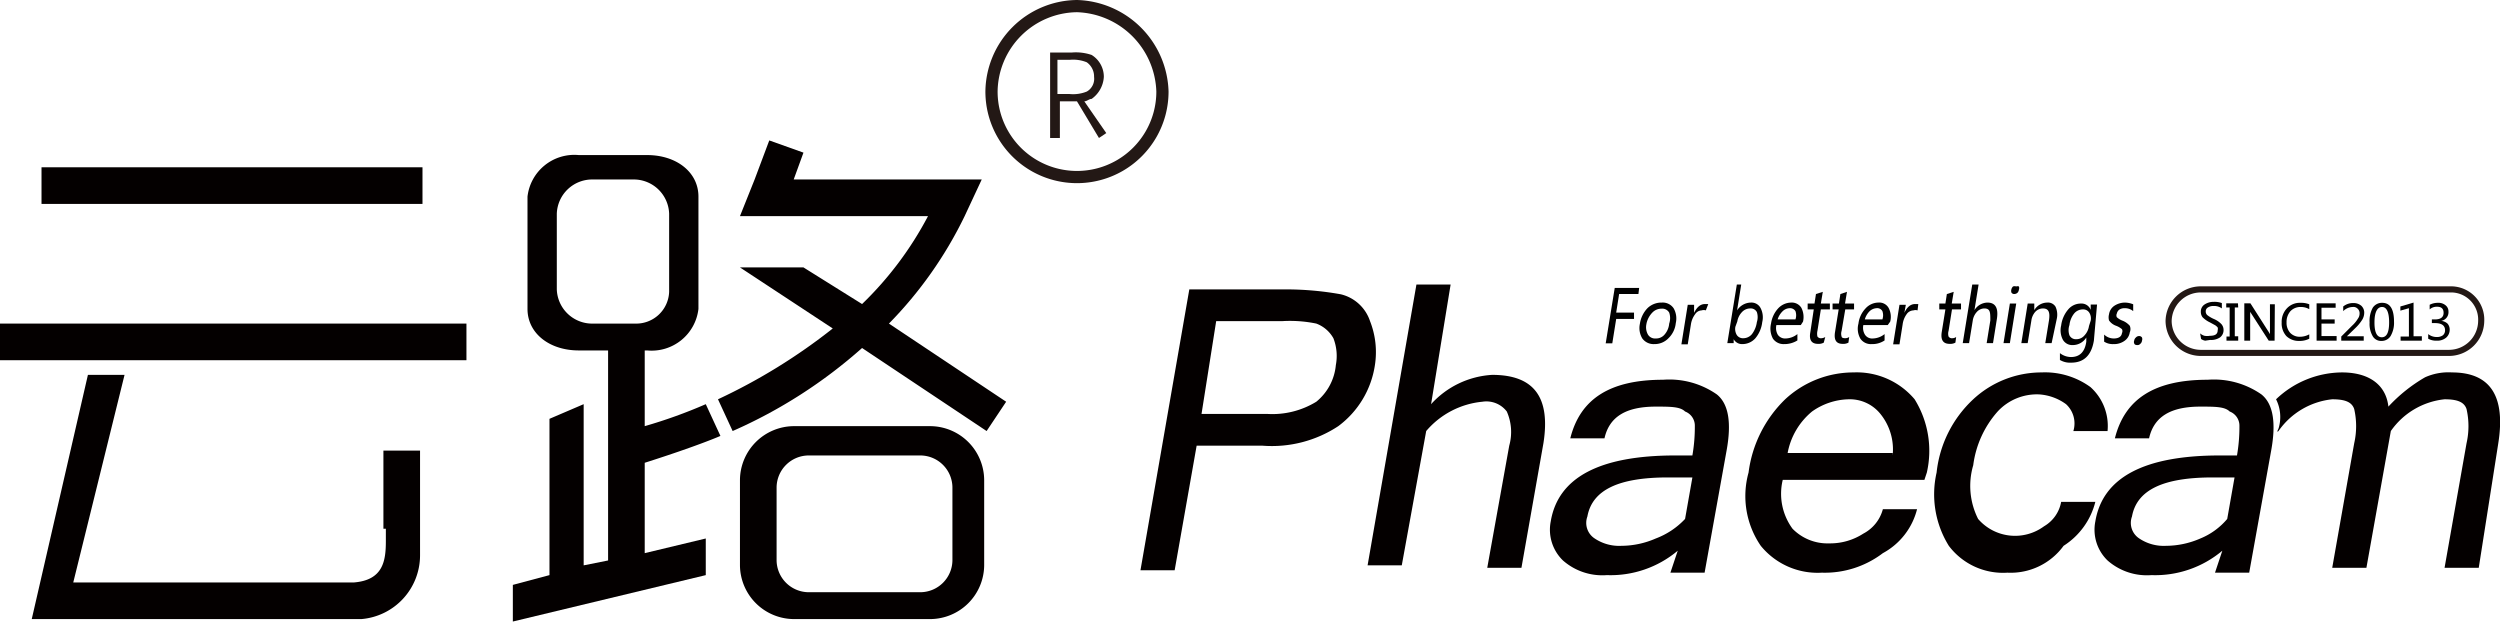 <svg id="图层_1" data-name="图层 1" xmlns="http://www.w3.org/2000/svg" viewBox="0 0 102.37 25.45"><defs><style>.cls-1{fill:#040000;}.cls-2{fill:#231815;}.cls-3,.cls-4{fill:none;stroke:#231815;stroke-miterlimit:10;}.cls-3{stroke-width:0.5px;}.cls-4{stroke-width:0.25px;}</style></defs><rect class="cls-1" x="1.7" y="6.85" width="15.6" height="1.5"/><rect class="cls-1" y="13.25" width="19.1" height="1.5"/><path class="cls-1" d="M16.5,21.7v.5h0c0,.8-.1,1.6-1.3,1.7H3.7l2.1-8.5H4.3L2,25.4H15.5a2.62,2.62,0,0,0,2.4-2.6v-.5h0V18.5H16.4v3.2Z" transform="translate(-0.7 -0.05)"/><path class="cls-1" d="M38.8,17.5H33.2A2.22,2.22,0,0,0,31,19.7v3.5a2.22,2.22,0,0,0,2.2,2.2h5.6A2.22,2.22,0,0,0,41,23.2V19.7a2.22,2.22,0,0,0-2.2-2.2m.9,5.5a1.32,1.32,0,0,1-1.3,1.3H33.8A1.32,1.32,0,0,1,32.5,23V20a1.32,1.32,0,0,1,1.3-1.3h4.6A1.32,1.32,0,0,1,39.7,20Z" transform="translate(-0.7 -0.05)"/><path class="cls-1" d="M40.2,8.9l.7-1.5H33.2l.4-1.1-1.4-.5-.6,1.6h0L31,8.9h7.7A14.14,14.14,0,0,1,36,12.5L33.6,11H31l3.8,2.5a23.74,23.74,0,0,1-4.7,2.9l.6,1.3A20.2,20.2,0,0,0,36,14.3l5.1,3.4.8-1.2-4.8-3.2a16.59,16.59,0,0,0,3.1-4.4" transform="translate(-0.7 -0.05)"/><path class="cls-1" d="M30.2,17.9l-.6-1.3a20.32,20.32,0,0,1-2.5.9V14.4h.1a1.93,1.93,0,0,0,2.1-1.7V8.1c0-1-.9-1.7-2.1-1.7H24.4a1.93,1.93,0,0,0-2.1,1.7v4.6c0,1,.9,1.7,2.1,1.7h1.2V23l-1,.2V16.6l-1.4.6v6.4l-1.5.4v1.5l7.9-1.9V22.1l-2.5.6V19c2.2-.7,3.1-1.1,3.1-1.1m-3.5-4.6H25a1.45,1.45,0,0,1-1.5-1.4V8.8A1.45,1.45,0,0,1,25,7.4h1.6a1.45,1.45,0,0,1,1.5,1.4V12a1.35,1.35,0,0,1-1.4,1.3" transform="translate(-0.7 -0.05)"/><path class="cls-2" d="M43.7,5.7V2.2h.9a2,2,0,0,1,.8.1,1.05,1.05,0,0,1,.5.9,1.19,1.19,0,0,1-.5.9c-.1,0-.2.1-.3.1L46,5.5l-.3.2-.9-1.5h-.7V5.7ZM44,2.5V3.9h.5a1.48,1.48,0,0,0,.7-.1.6.6,0,0,0,.3-.6.71.71,0,0,0-.3-.6,1.48,1.48,0,0,0-.7-.1Z" transform="translate(-0.7 -0.05)"/><path class="cls-3" d="M44.8.3a3.54,3.54,0,0,0-3.5,3.5,3.5,3.5,0,0,0,7,0A3.61,3.61,0,0,0,44.8.3Z" transform="translate(-0.7 -0.05)"/><path class="cls-1" d="M49.4,11.9h4a12.73,12.73,0,0,1,2.2.2,1.67,1.67,0,0,1,1.2,1.1A3.46,3.46,0,0,1,57,15a3.81,3.81,0,0,1-1.5,2.5,4.94,4.94,0,0,1-3.1.8H49.7l-.9,5.1H47.4Zm.5,5.1h2.7a3.44,3.44,0,0,0,2-.5,2.19,2.19,0,0,0,.8-1.5,2,2,0,0,0-.1-1.1,1.34,1.34,0,0,0-.7-.6,5.31,5.31,0,0,0-1.4-.1H50.5Z" transform="translate(-0.7 -0.05)"/><path class="cls-1" d="M59.3,16.6a3.66,3.66,0,0,1,2.5-1.2c1.7,0,2.4.9,2.1,2.8L63,23.3H61.6l.9-5a2.07,2.07,0,0,0-.1-1.4,1.05,1.05,0,0,0-1-.4,3.45,3.45,0,0,0-2.3,1.2l-1,5.5H56.7l2-11.5h1.4Z" transform="translate(-0.7 -0.05)"/><path class="cls-1" d="M69.4,22.6a4.27,4.27,0,0,1-2.9,1,2.44,2.44,0,0,1-1.8-.6,1.75,1.75,0,0,1-.5-1.6q.45-2.7,5.1-2.7H70a6.82,6.82,0,0,0,.1-1.2.62.62,0,0,0-.4-.6c-.2-.2-.6-.2-1.2-.2-1.2,0-1.9.4-2.1,1.3H65c.4-1.6,1.6-2.4,3.8-2.4a3.4,3.4,0,0,1,2.2.6c.5.4.6,1.2.4,2.3l-.9,5H69.1Zm.3-1.3.3-1.7H69c-2,0-3.1.5-3.3,1.6a.76.76,0,0,0,.3.9,1.8,1.8,0,0,0,1.1.3,3.53,3.53,0,0,0,1.4-.3A3.17,3.17,0,0,0,69.7,21.3Z" transform="translate(-0.7 -0.05)"/><path class="cls-1" d="M75.3,23.5a3,3,0,0,1-2.5-1.1,3.6,3.6,0,0,1-.5-3,5.07,5.07,0,0,1,1.5-3,4.11,4.11,0,0,1,2.8-1.1,3.1,3.1,0,0,1,2.5,1.1,4,4,0,0,1,.5,3l-.1.3H73.7a2.42,2.42,0,0,0,.4,2,2,2,0,0,0,1.5.6,2.5,2.5,0,0,0,1.4-.4,1.59,1.59,0,0,0,.8-1h1.4a2.83,2.83,0,0,1-1.4,1.8A3.93,3.93,0,0,1,75.3,23.5Zm2.9-4.8a2.31,2.31,0,0,0-.5-1.7,1.61,1.61,0,0,0-1.3-.6,2.69,2.69,0,0,0-1.5.5,2.88,2.88,0,0,0-1,1.7h4.3Z" transform="translate(-0.7 -0.05)"/><path class="cls-1" d="M82.9,23.5a2.78,2.78,0,0,1-2.4-1.1,4,4,0,0,1-.5-3,4.79,4.79,0,0,1,1.5-3,4.11,4.11,0,0,1,2.8-1.1,3.17,3.17,0,0,1,2,.6,2.14,2.14,0,0,1,.7,1.8H85.6a1.07,1.07,0,0,0-.3-1.1,2.1,2.1,0,0,0-1.1-.4,2.19,2.19,0,0,0-1.7.7,4.1,4.1,0,0,0-1,2.2,3,3,0,0,0,.2,2.2,2,2,0,0,0,2.7.3,1.45,1.45,0,0,0,.7-1h1.4a3,3,0,0,1-1.3,1.8A2.68,2.68,0,0,1,82.9,23.5Z" transform="translate(-0.7 -0.05)"/><path class="cls-1" d="M91.7,22.6a4.27,4.27,0,0,1-2.9,1A2.44,2.44,0,0,1,87,23a1.75,1.75,0,0,1-.5-1.6q.45-2.7,5.1-2.7h.7a6.82,6.82,0,0,0,.1-1.2.62.62,0,0,0-.4-.6c-.2-.2-.6-.2-1.2-.2-1.2,0-1.9.4-2.1,1.3H87.3c.4-1.6,1.6-2.4,3.8-2.4a3.4,3.4,0,0,1,2.2.6c.5.4.6,1.2.4,2.3l-.9,5H91.4Zm.2-1.3.3-1.7h-.9c-2,0-3.1.5-3.3,1.6a.76.76,0,0,0,.3.9,1.8,1.8,0,0,0,1.1.3,3.53,3.53,0,0,0,1.4-.3A2.84,2.84,0,0,0,91.9,21.3Z" transform="translate(-0.7 -0.05)"/><path class="cls-1" d="M102.2,23.3h-1.4l.9-5.1a3.16,3.16,0,0,0,0-1.4c-.1-.3-.4-.4-.9-.4a3.07,3.07,0,0,0-2.2,1.3l-1,5.6H96.2l.9-5.1a3.16,3.16,0,0,0,0-1.4c-.1-.3-.4-.4-.9-.4A3.07,3.07,0,0,0,94,17.7s-.1.1,0-.1a1.61,1.61,0,0,0-.1-1.2,3.94,3.94,0,0,1,2.7-1.1c1.1,0,1.8.5,1.9,1.4a6.44,6.44,0,0,1,1.5-1.2,2.34,2.34,0,0,1,1.1-.2c1.6,0,2.2,1,1.9,2.9Z" transform="translate(-0.7 -0.05)"/><path class="cls-4" d="M102.3,13.2a1.32,1.32,0,0,1-1.3,1.3H90.8a1.32,1.32,0,0,1-1.3-1.3h0a1.32,1.32,0,0,1,1.3-1.3h10.3a1.24,1.24,0,0,1,1.2,1.3Z" transform="translate(-0.7 -0.05)"/><path d="M67.79,12.09H67l-.12.76h.73l0,.26h-.73l-.16,1h-.27l.37-2.27h1Z" transform="translate(-0.7 -0.05)"/><path d="M67.85,13.31a1.17,1.17,0,0,1,.31-.64.82.82,0,0,1,.59-.23.54.54,0,0,1,.48.23.84.84,0,0,1,.09.61,1,1,0,0,1-.3.62.78.78,0,0,1-.58.24.57.57,0,0,1-.49-.23A.82.82,0,0,1,67.85,13.31Zm.27,0a.61.61,0,0,0,.06.44.34.34,0,0,0,.32.16.45.45,0,0,0,.36-.16.78.78,0,0,0,.19-.45.69.69,0,0,0,0-.45.33.33,0,0,0-.32-.16.51.51,0,0,0-.37.16A.93.93,0,0,0,68.12,13.3Z" transform="translate(-0.7 -0.05)"/><path d="M70.55,12.76a.26.26,0,0,0-.17,0,.33.33,0,0,0-.27.16.91.91,0,0,0-.17.41l-.13.82h-.26l.26-1.62h.26l0,.33h0c.12-.24.26-.36.45-.36l.13,0Z" transform="translate(-0.7 -0.05)"/><path d="M71.69,13.87l0,.23h-.26l.39-2.4H72l-.17,1.06h0a.68.68,0,0,1,.56-.32.42.42,0,0,1,.4.22.82.82,0,0,1,.07.58,1.25,1.25,0,0,1-.28.66.71.71,0,0,1-.53.24.39.39,0,0,1-.39-.27Zm.07-.44a.48.48,0,0,0,.06.34.3.3,0,0,0,.27.13.46.46,0,0,0,.35-.17,1.05,1.05,0,0,0,.2-.49.66.66,0,0,0,0-.41.28.28,0,0,0-.27-.15.46.46,0,0,0-.34.15.72.72,0,0,0-.19.38Z" transform="translate(-0.7 -0.05)"/><path d="M74.44,13.36h-1a.54.54,0,0,0,.06.4.36.36,0,0,0,.32.15.8.8,0,0,0,.48-.18l0,.26a1,1,0,0,1-.54.15.53.53,0,0,1-.46-.22.87.87,0,0,1-.08-.62,1.16,1.16,0,0,1,.29-.62.74.74,0,0,1,.53-.24.46.46,0,0,1,.42.21.83.83,0,0,1,.07.57Zm-.22-.23a.52.52,0,0,0,0-.34.26.26,0,0,0-.24-.12.43.43,0,0,0-.29.13.79.79,0,0,0-.2.33Z" transform="translate(-0.7 -0.05)"/><path d="M75.38,14.08a.43.43,0,0,1-.24.05c-.26,0-.37-.16-.31-.48l.14-.93h-.25l0-.24H75l.06-.39.28-.09-.08.48h.37l0,.24h-.37l-.14.88a.52.52,0,0,0,0,.23.17.17,0,0,0,.16.07.33.33,0,0,0,.16-.05Z" transform="translate(-0.7 -0.05)"/><path d="M76.39,14.08a.43.43,0,0,1-.24.05c-.26,0-.36-.16-.31-.48l.15-.93h-.25l0-.24H76l.06-.39.27-.09-.08.48h.37l0,.24h-.36l-.15.88a.38.38,0,0,0,0,.23c0,.05.07.07.15.07a.3.3,0,0,0,.16-.05Z" transform="translate(-0.7 -0.05)"/><path d="M78,13.36H77a.54.54,0,0,0,.07.4.35.35,0,0,0,.32.15.8.8,0,0,0,.48-.18l0,.26a.9.9,0,0,1-.53.15.52.52,0,0,1-.46-.22.82.82,0,0,1-.08-.62,1.09,1.09,0,0,1,.29-.62.72.72,0,0,1,.52-.24.44.44,0,0,1,.42.21.78.78,0,0,1,.07.57Zm-.22-.23a.51.51,0,0,0,0-.34.24.24,0,0,0-.24-.12.45.45,0,0,0-.29.13.78.78,0,0,0-.19.33Z" transform="translate(-0.7 -0.05)"/><path d="M79.22,12.76a.29.29,0,0,0-.17,0,.35.35,0,0,0-.28.16.9.9,0,0,0-.16.41l-.13.82h-.26l.26-1.62h.26l-.06.33h0c.11-.24.26-.36.44-.36l.13,0Z" transform="translate(-0.7 -0.05)"/><path d="M80.77,14.08a.43.43,0,0,1-.24.05c-.26,0-.37-.16-.32-.48l.15-.93h-.25l0-.24h.25l.06-.39.28-.09-.08.48H81l0,.24h-.37l-.14.88a.4.4,0,0,0,0,.23.16.16,0,0,0,.15.07.28.28,0,0,0,.16-.05Z" transform="translate(-0.7 -0.05)"/><path d="M82.31,14.1h-.26l.15-.93c0-.33,0-.49-.25-.49a.42.42,0,0,0-.3.14.67.67,0,0,0-.17.36l-.15.92h-.26l.39-2.4h.26l-.17,1.05h0a.64.64,0,0,1,.53-.31q.49,0,.39.66Z" transform="translate(-0.7 -0.05)"/><path d="M82.74,14.1,83,12.48h.26L83,14.1Zm.32-2.19a.24.24,0,0,1,.07-.13.21.21,0,0,1,.13,0,.16.16,0,0,1,.11,0,.18.18,0,0,1,0,.13.22.22,0,0,1-.06.13.21.21,0,0,1-.13.05.14.14,0,0,1-.11-.05A.19.19,0,0,1,83.06,11.91Z" transform="translate(-0.7 -0.05)"/><path d="M84.71,14.1h-.26l.15-.92c.05-.33,0-.5-.25-.5a.43.43,0,0,0-.31.14.67.67,0,0,0-.16.36l-.15.92h-.26l.26-1.62H84l0,.27h0a.62.62,0,0,1,.53-.31.36.36,0,0,1,.34.17.78.78,0,0,1,.05.5Z" transform="translate(-0.7 -0.05)"/><path d="M86.44,14q-.15.9-.93.9a.81.81,0,0,1-.46-.11l0-.28a.75.75,0,0,0,.45.16q.54,0,.63-.63l0-.17h0a.65.65,0,0,1-.55.31.44.44,0,0,1-.41-.22.83.83,0,0,1-.07-.58,1.25,1.25,0,0,1,.29-.66.67.67,0,0,1,.52-.24.4.4,0,0,1,.4.26h0l0-.22h.26Zm-.13-.82a.45.45,0,0,0-.06-.33.29.29,0,0,0-.26-.13.46.46,0,0,0-.36.17.92.92,0,0,0-.19.47.63.63,0,0,0,0,.42.29.29,0,0,0,.28.16.43.43,0,0,0,.33-.15.72.72,0,0,0,.19-.39Z" transform="translate(-0.7 -0.05)"/><path d="M86.86,13.75a.57.57,0,0,0,.39.16c.21,0,.32-.08.34-.22a.18.18,0,0,0,0-.16.79.79,0,0,0-.24-.14.59.59,0,0,1-.29-.22.49.49,0,0,1,0-.25.51.51,0,0,1,.22-.35.8.8,0,0,1,.43-.13.94.94,0,0,1,.34.07l0,.28a.53.53,0,0,0-.35-.12.38.38,0,0,0-.22.06.27.27,0,0,0-.1.16.17.17,0,0,0,0,.15.71.71,0,0,0,.23.14.77.77,0,0,1,.3.21.34.34,0,0,1,0,.27.51.51,0,0,1-.22.35.73.73,0,0,1-.45.13.65.65,0,0,1-.38-.1Z" transform="translate(-0.7 -0.05)"/><path d="M88.09,14a.21.21,0,0,1,.07-.13.18.18,0,0,1,.13-.06.14.14,0,0,1,.12.06.18.18,0,0,1,0,.13.19.19,0,0,1-.07.13.15.15,0,0,1-.13.05s-.09,0-.11-.05A.15.15,0,0,1,88.09,14Z" transform="translate(-0.7 -0.05)"/><path d="M90.79,13.7a.45.45,0,0,0,.18.1.64.64,0,0,0,.22,0c.22,0,.32-.07.32-.23a.2.2,0,0,0,0-.11.45.45,0,0,0-.1-.09l-.22-.12a1.06,1.06,0,0,1-.3-.21.36.36,0,0,1-.07-.22.34.34,0,0,1,.15-.3.66.66,0,0,1,.38-.11.87.87,0,0,1,.33.05v.22a.53.53,0,0,0-.34-.1.39.39,0,0,0-.23.06.18.18,0,0,0-.09.16.2.2,0,0,0,.06.15,1.23,1.23,0,0,0,.27.16.92.92,0,0,1,.31.21.36.36,0,0,1,.09.24.37.37,0,0,1-.15.31.66.66,0,0,1-.4.1L91,14a.39.39,0,0,1-.17-.07Z" transform="translate(-0.7 -0.05)"/><path d="M92.35,12.64h-.14v1.18h.14V14h-.48v-.17H92V12.64h-.14v-.17h.48Z" transform="translate(-0.7 -0.05)"/><path d="M93.84,14H93.6l-.76-1.18a.47.47,0,0,1,0-.1h0V14H92.6V12.47h.25l.74,1.16.06.1h0s0-.11,0-.22v-1h.2Z" transform="translate(-0.7 -0.05)"/><path d="M95.26,13.92a.87.87,0,0,1-.42.09.72.72,0,0,1-.52-.2.77.77,0,0,1-.19-.55.8.8,0,0,1,.22-.59.72.72,0,0,1,.55-.22.9.9,0,0,1,.36.06v.2a.7.7,0,0,0-.35-.09.57.57,0,0,0-.42.17.67.67,0,0,0-.16.46.61.61,0,0,0,.15.43.53.53,0,0,0,.39.16.81.81,0,0,0,.39-.1Z" transform="translate(-0.7 -0.05)"/><path d="M96.38,14h-.82V12.47h.78v.18h-.58v.48h.54v.17h-.54v.51h.62Z" transform="translate(-0.7 -0.05)"/><path d="M97.49,14h-.92v-.17l.44-.44a1.28,1.28,0,0,0,.24-.29.35.35,0,0,0,.07-.21.25.25,0,0,0-.08-.2.24.24,0,0,0-.2-.07.57.57,0,0,0-.39.17v-.19a.63.63,0,0,1,.42-.14.48.48,0,0,1,.32.11.38.38,0,0,1,.12.3.56.56,0,0,1-.08.27,1.8,1.8,0,0,1-.29.35l-.34.33h.69Z" transform="translate(-0.7 -0.05)"/><path d="M97.73,13.26a1.13,1.13,0,0,1,.13-.61.45.45,0,0,1,.39-.2c.32,0,.48.26.48.77a1.07,1.07,0,0,1-.14.59.43.43,0,0,1-.38.2.39.39,0,0,1-.35-.19A1,1,0,0,1,97.73,13.26Zm.2,0q0,.6.3.6c.2,0,.3-.2.3-.61s-.1-.63-.29-.63S97.93,12.82,97.93,13.25Z" transform="translate(-0.7 -0.05)"/><path d="M99.87,14H99v-.17h.34V12.67l-.35.1V12.6l.54-.16v1.38h.34Z" transform="translate(-0.7 -0.05)"/><path d="M100.13,13.73a.55.55,0,0,0,.35.12.41.41,0,0,0,.25-.07.26.26,0,0,0,.09-.21c0-.19-.14-.29-.41-.29h-.13v-.15h.12q.36,0,.36-.27c0-.17-.09-.25-.27-.25a.43.43,0,0,0-.3.11v-.19a.71.71,0,0,1,.34-.08.45.45,0,0,1,.31.1.32.32,0,0,1,.12.26.36.36,0,0,1-.3.38h0a.44.44,0,0,1,.26.11.37.37,0,0,1,.09.25.43.43,0,0,1-.15.33.57.57,0,0,1-.39.12.66.66,0,0,1-.34-.08Z" transform="translate(-0.7 -0.05)"/></svg>